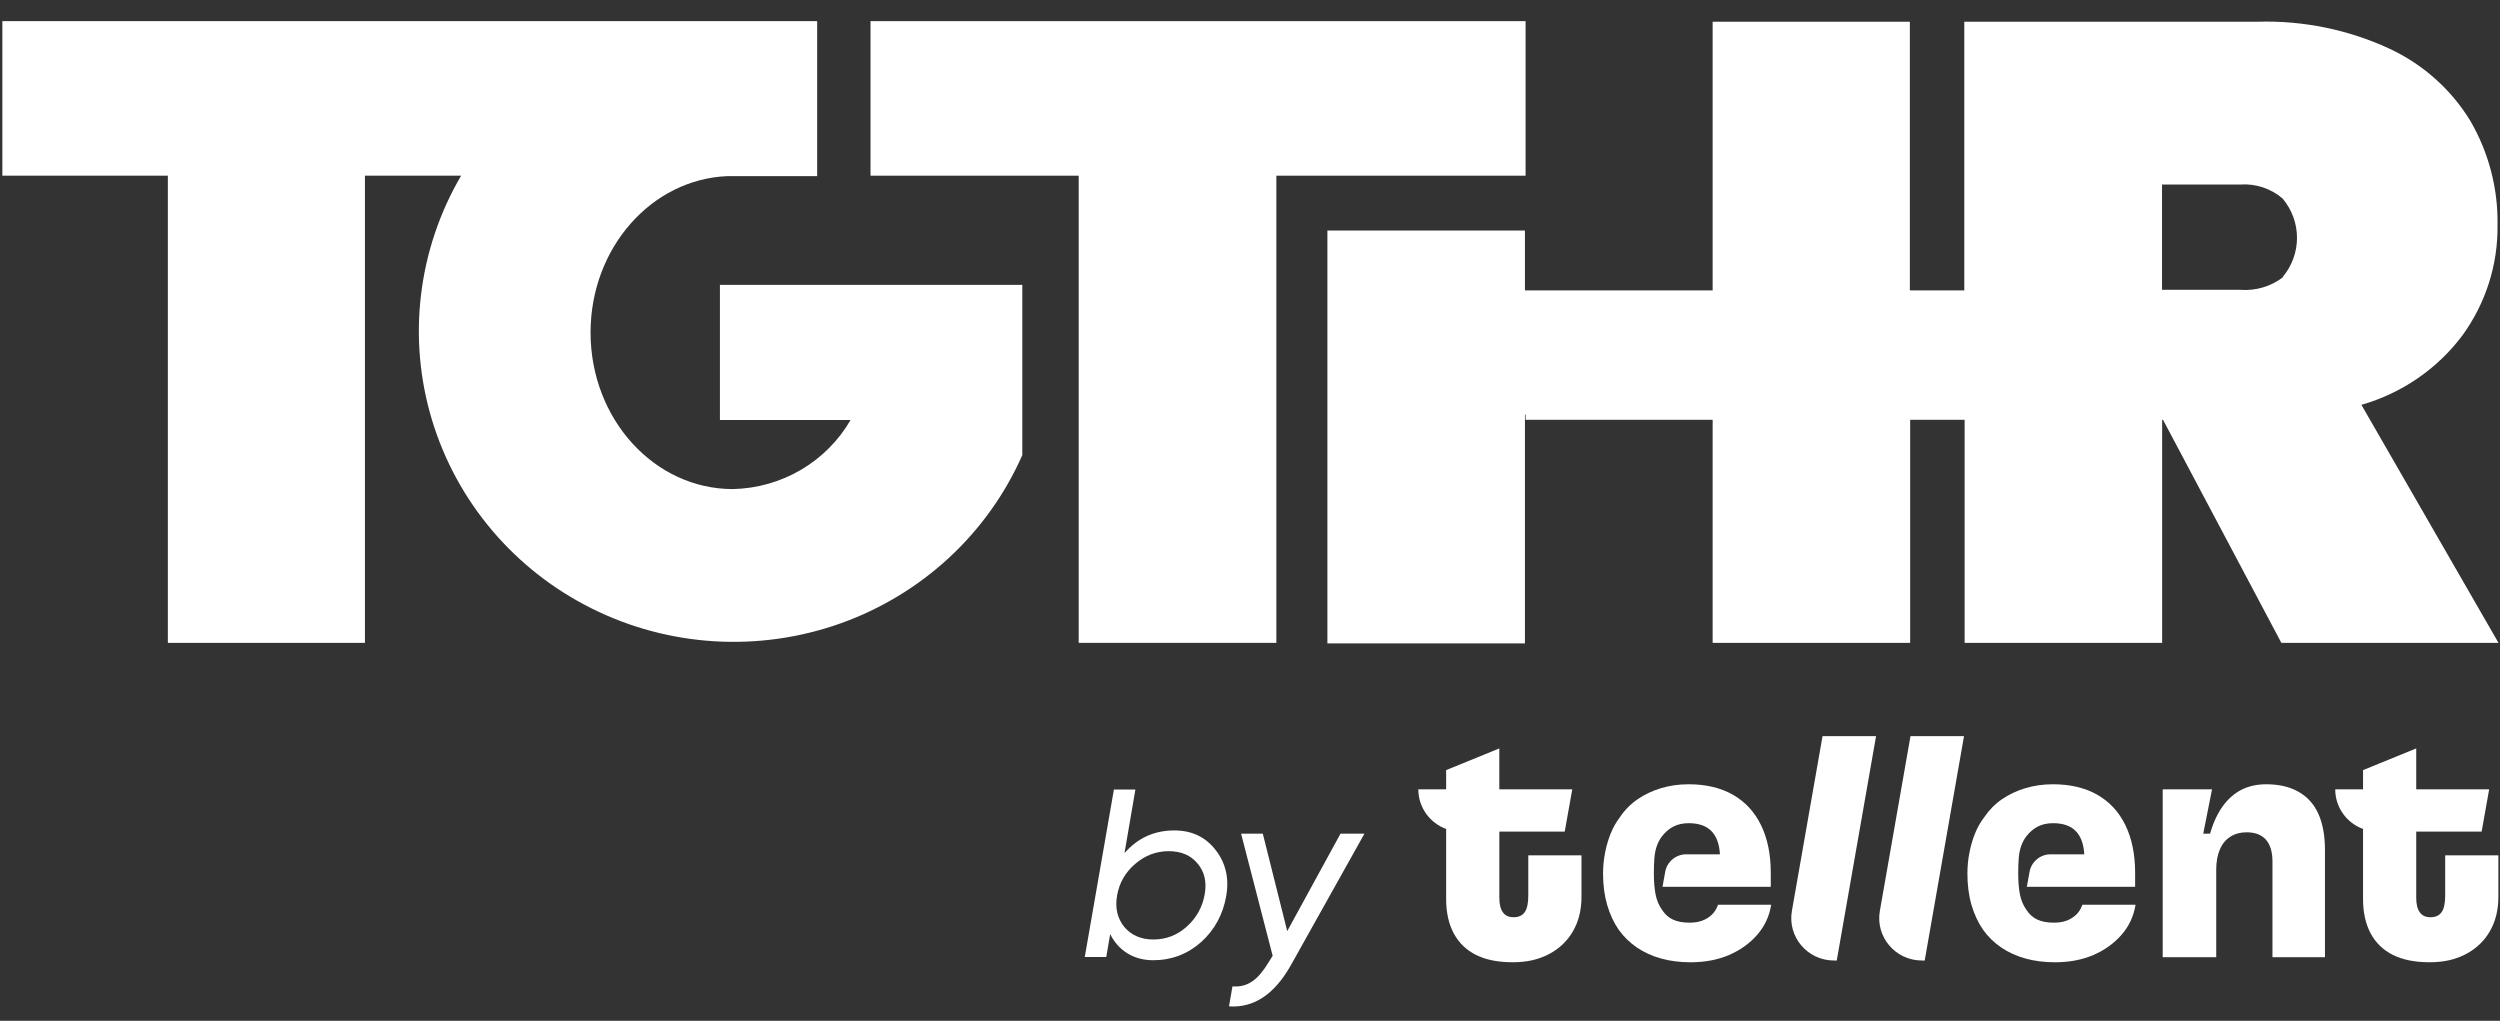 <svg width="120" height="49" viewBox="0 0 120 49" fill="none" xmlns="http://www.w3.org/2000/svg">
<rect x="0" y="0" width="120" height="49" fill="#333333" stroke="none"/>
<path d="M73.228 1.015V8.433H61.265V30.857H51.778V8.433H41.785V1.015H73.228Z" fill="white"/>
<path d="M113.347 19.432C115.288 18.876 116.99 17.707 118.192 16.104C119.317 14.557 119.909 12.695 119.881 10.791C119.909 9.041 119.457 7.316 118.574 5.798C117.65 4.284 116.291 3.076 114.67 2.326C112.709 1.422 110.561 0.983 108.398 1.042H94.286V13.938H91.673V1.042H82.207V13.938H73.197V11.065H63.715V30.883H73.197V19.896H73.228V20.149H82.207V30.858H91.688V20.149H94.302V30.858H103.783V20.149H103.824L109.506 30.858H119.928L113.347 19.432ZM109.589 13.303C109.005 13.751 108.273 13.968 107.535 13.912H103.777V8.857H107.535C107.901 8.831 108.269 8.878 108.617 8.993C108.965 9.108 109.286 9.289 109.563 9.527C110.011 10.057 110.256 10.726 110.256 11.415C110.256 12.105 110.011 12.773 109.563 13.303H109.589Z" fill="white"/>
<path d="M34.556 13.674V20.159H40.828C40.257 21.146 39.436 21.971 38.446 22.552C37.456 23.133 36.33 23.451 35.178 23.476C31.404 23.476 28.347 20.112 28.347 15.96C28.347 11.905 31.269 8.598 34.922 8.454H39.224V1.015H0.113V8.433H8.057V30.857H17.517V8.433H22.133C21.104 10.191 20.449 12.137 20.209 14.153C19.968 16.169 20.147 18.212 20.735 20.157C21.323 22.102 22.306 23.908 23.626 25.465C24.946 27.022 26.573 28.296 28.41 29.21C30.246 30.125 32.252 30.659 34.304 30.782C36.357 30.904 38.414 30.611 40.348 29.922C42.282 29.232 44.054 28.16 45.553 26.772C47.053 25.383 48.25 23.707 49.071 21.845V13.674H34.556Z" fill="white"/>
<path d="M86.011 43.725C85.794 44.967 86.757 46.104 88.027 46.104H88.164L90.051 35.333H87.482L86.011 43.725Z" fill="white"/>
<path d="M73.358 42.988C73.358 43.356 73.301 43.622 73.186 43.784C73.071 43.946 72.894 44.027 72.655 44.027C72.415 44.027 72.254 43.949 72.139 43.792C72.025 43.635 71.968 43.405 71.968 43.101V39.918H75.107L75.469 37.887H71.967V35.924L69.415 36.965V37.887H68.079C68.079 38.761 68.636 39.504 69.415 39.79V43.15C69.415 43.8 69.538 44.352 69.783 44.807C70.028 45.262 70.385 45.606 70.854 45.839C71.324 46.072 71.906 46.188 72.605 46.188C73.304 46.188 73.851 46.058 74.348 45.798C74.844 45.538 75.228 45.173 75.501 44.702C75.774 44.23 75.911 43.681 75.911 43.053V41.056H73.358V42.988Z" fill="white"/>
<path d="M90.233 43.725C90.015 44.967 90.978 46.104 92.249 46.104H92.386L94.273 35.333H91.704L90.233 43.725Z" fill="white"/>
<path d="M99.948 43.444C99.883 43.628 99.785 43.782 99.655 43.907C99.523 44.031 99.371 44.126 99.197 44.191C99.022 44.256 98.82 44.288 98.591 44.288C98.275 44.288 98.01 44.24 97.797 44.143C97.584 44.045 97.407 43.888 97.266 43.671C97.113 43.455 97.01 43.206 96.955 42.924C96.9 42.642 96.874 42.307 96.874 41.917C96.874 41.657 96.882 41.419 96.898 41.202C96.914 40.986 96.953 40.791 97.013 40.617C97.073 40.444 97.152 40.293 97.25 40.163C97.402 39.957 97.585 39.797 97.798 39.683C98.011 39.569 98.259 39.513 98.542 39.513C99.034 39.513 99.402 39.643 99.647 39.903C99.887 40.157 100.019 40.526 100.045 41.007H98.428C97.932 41.007 97.507 41.361 97.419 41.846L97.289 42.567H102.486V41.901C102.486 41.013 102.331 40.25 102.02 39.61C101.709 38.971 101.259 38.484 100.67 38.148C100.081 37.813 99.372 37.645 98.542 37.645C98.073 37.645 97.632 37.708 97.217 37.832C96.803 37.957 96.426 38.135 96.088 38.368C95.751 38.601 95.467 38.891 95.237 39.236C95.063 39.464 94.918 39.719 94.804 40C94.689 40.282 94.599 40.588 94.534 40.918C94.468 41.249 94.436 41.587 94.436 41.933C94.436 42.486 94.501 42.987 94.632 43.436C94.763 43.885 94.949 44.283 95.189 44.63C95.428 44.965 95.72 45.249 96.064 45.483C96.407 45.715 96.794 45.892 97.226 46.01C97.656 46.13 98.128 46.189 98.641 46.189C99.328 46.189 99.941 46.072 100.482 45.84C101.022 45.607 101.471 45.285 101.831 44.873C102.191 44.463 102.414 43.986 102.503 43.444V43.428H99.95V43.444L99.948 43.444Z" fill="white"/>
<path d="M110.338 38.011C109.913 37.767 109.394 37.645 108.783 37.645C108.336 37.645 107.941 37.732 107.597 37.905C107.254 38.078 106.954 38.34 106.697 38.692C106.441 39.044 106.236 39.486 106.084 40.016H105.756L106.177 37.888H103.81V45.944H106.379V41.737C106.379 41.369 106.436 41.05 106.551 40.779C106.665 40.508 106.834 40.303 107.057 40.162C107.28 40.021 107.54 39.95 107.834 39.95C108.248 39.95 108.559 40.07 108.767 40.308C108.974 40.546 109.078 40.893 109.078 41.348V45.944H111.598V40.796C111.598 40.114 111.494 39.54 111.287 39.074C111.08 38.608 110.764 38.254 110.338 38.011Z" fill="white"/>
<path d="M117.369 41.056V42.988C117.369 43.356 117.311 43.622 117.197 43.784C117.082 43.946 116.905 44.027 116.665 44.027C116.426 44.027 116.265 43.949 116.15 43.792C116.036 43.635 115.979 43.405 115.979 43.102V39.918H119.118L119.48 37.887H115.979V35.924L113.426 36.965V37.887H112.091C112.091 38.761 112.647 39.503 113.426 39.79V43.15C113.426 43.8 113.549 44.352 113.794 44.807C114.039 45.262 114.397 45.606 114.866 45.839C115.335 46.072 115.919 46.188 116.617 46.188C117.314 46.188 117.863 46.058 118.359 45.798C118.855 45.538 119.24 45.173 119.512 44.702C119.785 44.23 119.922 43.681 119.922 43.053V41.056H117.369H117.369Z" fill="white"/>
<path d="M82.46 43.444C82.395 43.628 82.296 43.782 82.166 43.907C82.035 44.031 81.882 44.126 81.708 44.191C81.533 44.256 81.331 44.288 81.102 44.288C80.786 44.288 80.521 44.24 80.308 44.143C80.095 44.045 79.918 43.888 79.777 43.671C79.624 43.455 79.52 43.206 79.466 42.924C79.411 42.642 79.385 42.307 79.385 41.917C79.385 41.657 79.393 41.419 79.409 41.202C79.426 40.986 79.463 40.791 79.524 40.617C79.584 40.444 79.663 40.293 79.761 40.163C79.913 39.957 80.096 39.797 80.309 39.683C80.522 39.569 80.77 39.513 81.054 39.513C81.545 39.513 81.913 39.643 82.158 39.903C82.398 40.157 82.531 40.526 82.557 41.007H80.939C80.443 41.007 80.018 41.361 79.93 41.846L79.8 42.567H84.997V41.901C84.997 41.013 84.842 40.25 84.531 39.61C84.22 38.971 83.77 38.484 83.181 38.148C82.592 37.813 81.883 37.645 81.054 37.645C80.585 37.645 80.144 37.708 79.729 37.832C79.314 37.957 78.937 38.135 78.6 38.368C78.262 38.601 77.978 38.891 77.749 39.236C77.575 39.464 77.43 39.719 77.316 40C77.201 40.282 77.111 40.588 77.046 40.918C76.981 41.249 76.947 41.587 76.947 41.933C76.947 42.486 77.013 42.987 77.144 43.436C77.275 43.885 77.461 44.283 77.7 44.63C77.94 44.965 78.232 45.249 78.575 45.483C78.919 45.715 79.306 45.892 79.737 46.01C80.168 46.13 80.64 46.189 81.153 46.189C81.839 46.189 82.453 46.072 82.993 45.84C83.533 45.607 83.983 45.285 84.343 44.873C84.703 44.463 84.926 43.986 85.014 43.444V43.428H82.462V43.444L82.46 43.444Z" fill="white"/>
<path d="M56.368 39.861C57.198 39.861 57.861 40.169 58.346 40.797C58.832 41.413 59.009 42.159 58.856 43.023C58.702 43.888 58.311 44.622 57.66 45.215C57.008 45.794 56.238 46.091 55.35 46.091C54.391 46.091 53.668 45.605 53.289 44.835L53.1 45.937H52.069L53.468 37.896H54.499L53.976 40.951C54.604 40.228 55.397 39.861 56.368 39.861ZM57.825 42.928C57.932 42.325 57.813 41.839 57.482 41.448C57.162 41.057 56.7 40.856 56.096 40.856C55.504 40.856 54.971 41.057 54.497 41.46C54.023 41.863 53.727 42.372 53.621 42.976C53.514 43.58 53.633 44.077 53.964 44.492C54.308 44.894 54.77 45.096 55.362 45.096C55.966 45.096 56.499 44.894 56.961 44.48C57.423 44.066 57.719 43.544 57.825 42.928Z" fill="white"/>
<path d="M61.787 44.693L64.345 40.015H65.494L61.976 46.304C61.183 47.725 60.188 48.388 58.992 48.305L59.158 47.346C59.904 47.405 60.401 47.014 60.91 46.162L61.088 45.878L59.572 40.015H60.614L61.787 44.693Z" fill="white"/>
</svg>
